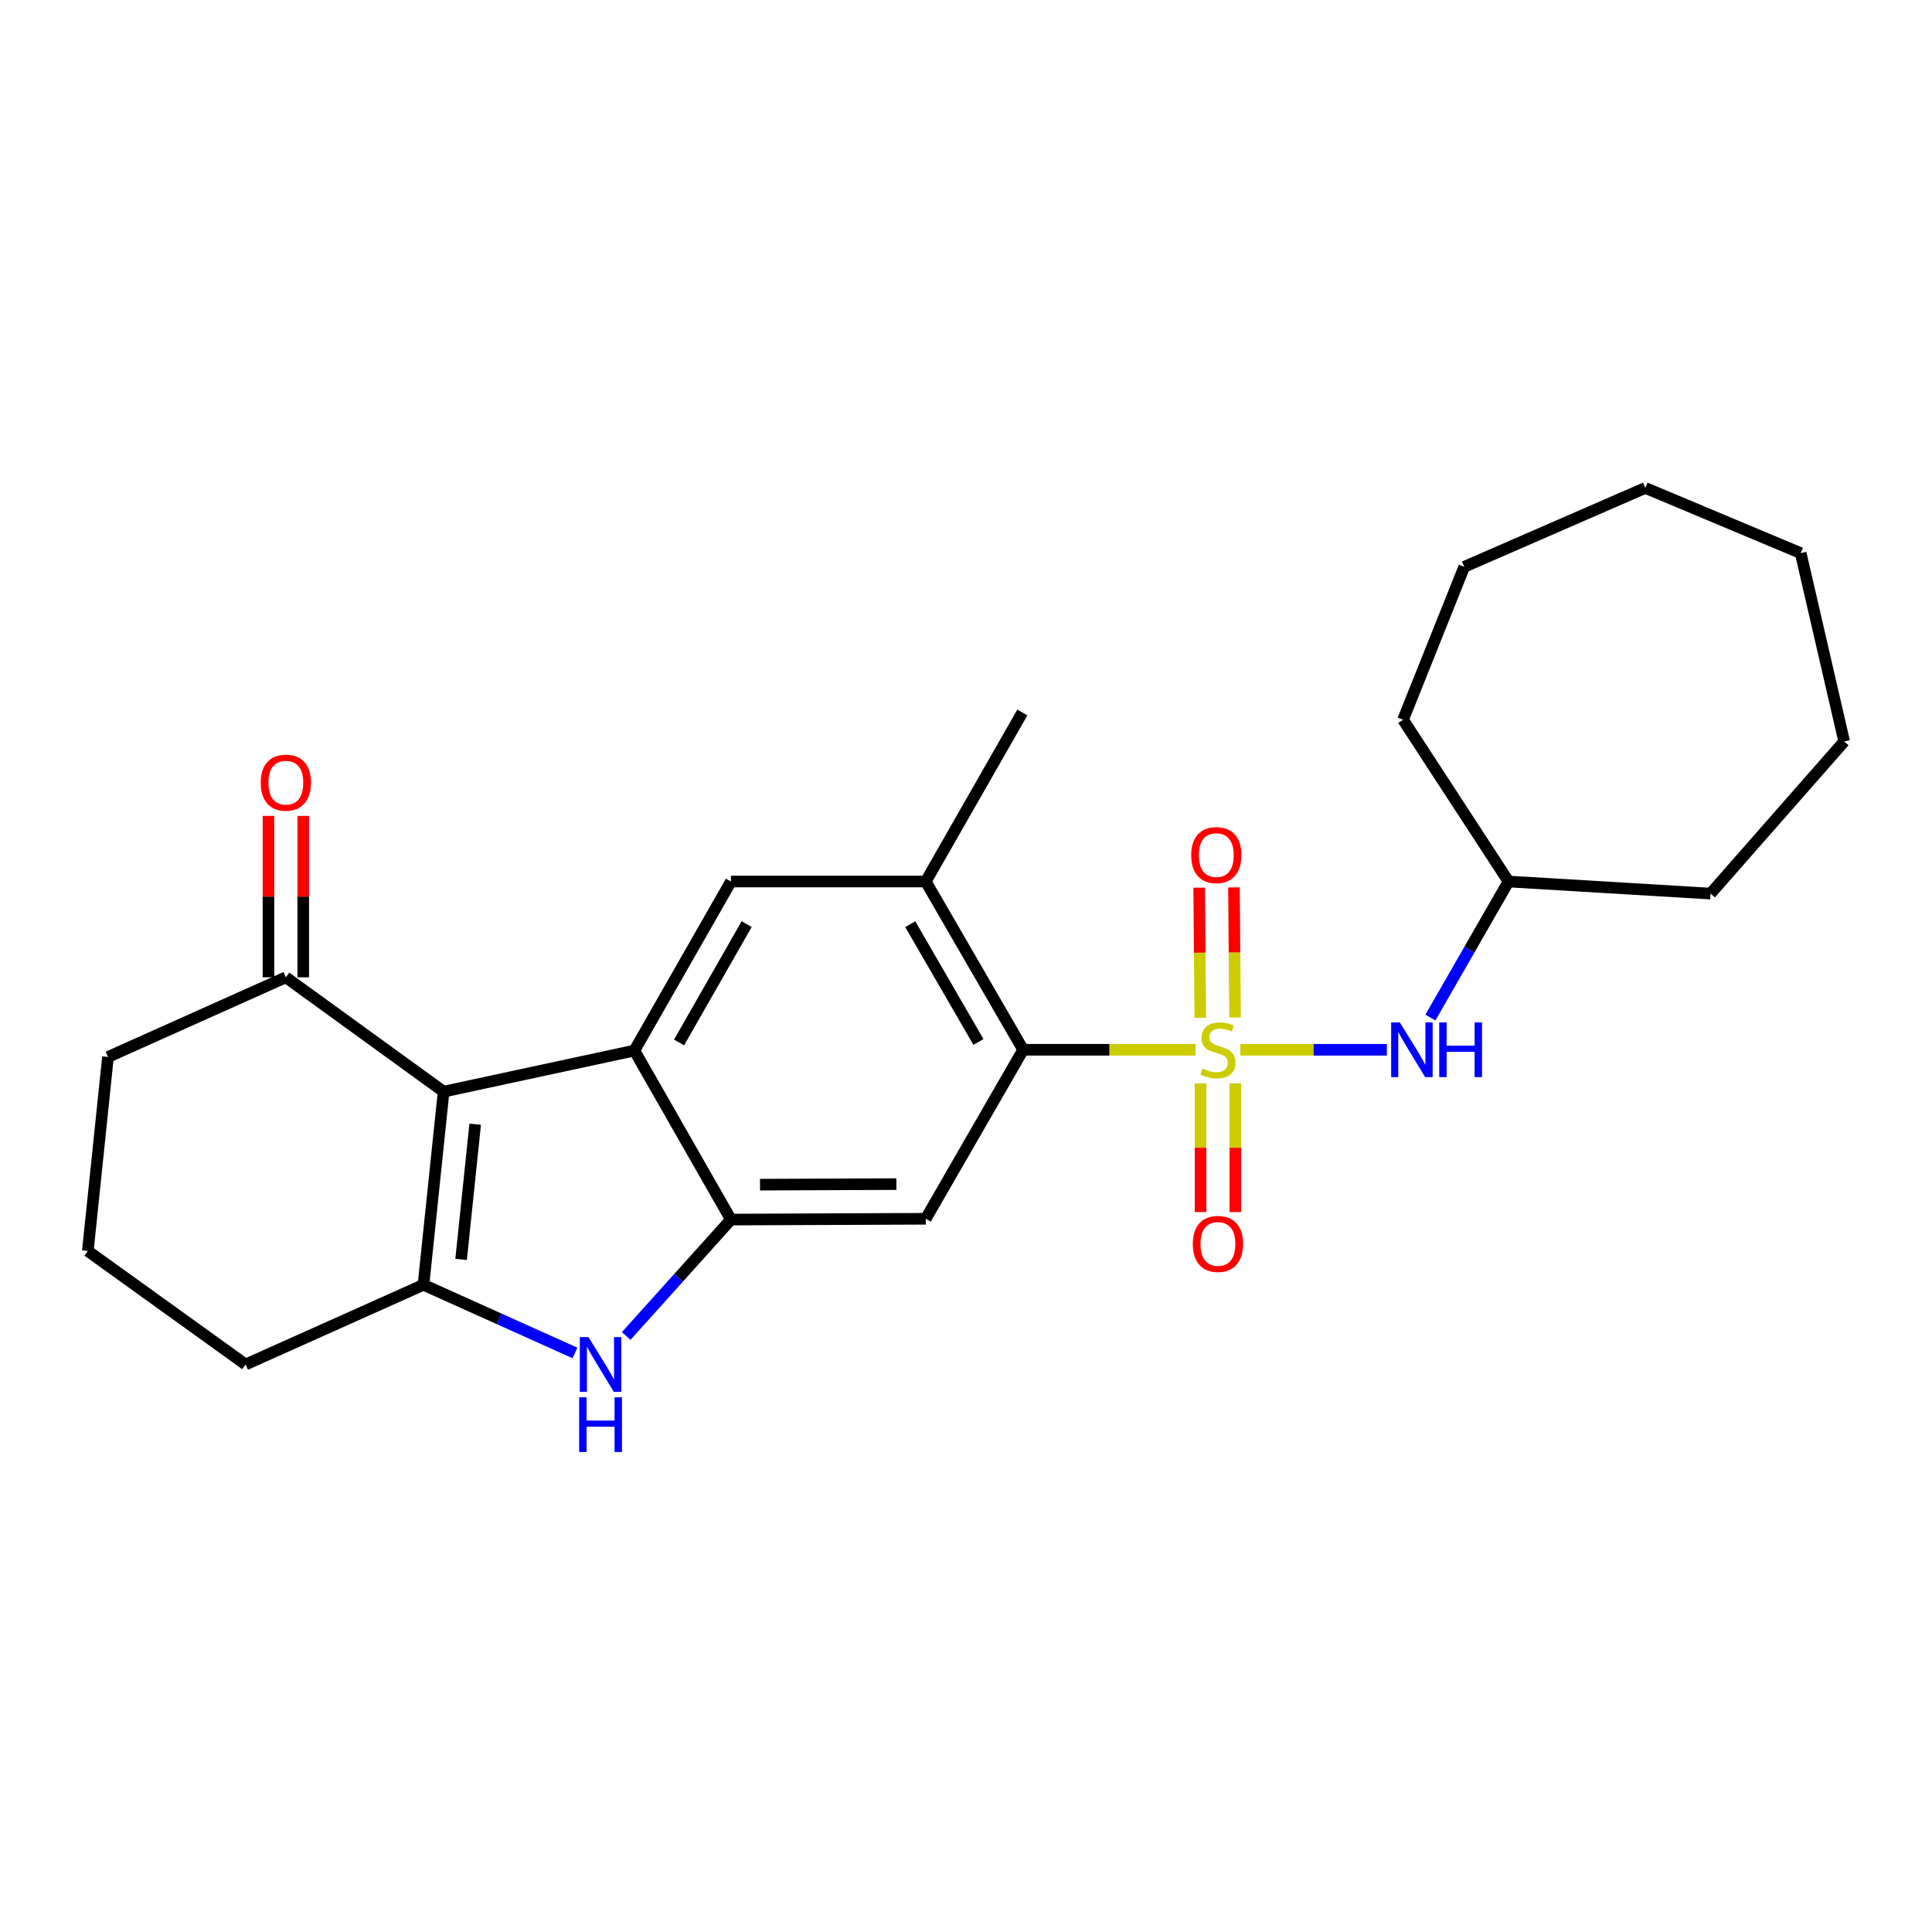 <?xml version='1.0' encoding='iso-8859-1'?>
<svg version='1.1' baseProfile='full'
              xmlns='http://www.w3.org/2000/svg'
                      xmlns:rdkit='http://www.rdkit.org/xml'
                      xmlns:xlink='http://www.w3.org/1999/xlink'
                  xml:space='preserve'
width='1000px' height='1000px' viewBox='0 0 1000 1000'>
<!-- END OF HEADER -->
<rect style='opacity:1.0;fill:#FFFFFF;stroke:none' width='1000' height='1000' x='0' y='0'> </rect>
<path class='bond-5' d='M 618.797,543.357 L 574.192,543.357' style='fill:none;fill-rule:evenodd;stroke:#CCCC00;stroke-width:6px;stroke-linecap:butt;stroke-linejoin:miter;stroke-opacity:1' />
<path class='bond-5' d='M 574.192,543.357 L 529.586,543.357' style='fill:none;fill-rule:evenodd;stroke:#000000;stroke-width:6px;stroke-linecap:butt;stroke-linejoin:miter;stroke-opacity:1' />
<path class='bond-8' d='M 641.987,543.357 L 679.913,543.357' style='fill:none;fill-rule:evenodd;stroke:#CCCC00;stroke-width:6px;stroke-linecap:butt;stroke-linejoin:miter;stroke-opacity:1' />
<path class='bond-8' d='M 679.913,543.357 L 717.838,543.357' style='fill:none;fill-rule:evenodd;stroke:#0000FF;stroke-width:6px;stroke-linecap:butt;stroke-linejoin:miter;stroke-opacity:1' />
<path class='bond-11' d='M 621.395,560.747 L 621.395,594.06' style='fill:none;fill-rule:evenodd;stroke:#CCCC00;stroke-width:6px;stroke-linecap:butt;stroke-linejoin:miter;stroke-opacity:1' />
<path class='bond-11' d='M 621.395,594.06 L 621.395,627.373' style='fill:none;fill-rule:evenodd;stroke:#FF0000;stroke-width:6px;stroke-linecap:butt;stroke-linejoin:miter;stroke-opacity:1' />
<path class='bond-11' d='M 639.399,560.747 L 639.399,594.06' style='fill:none;fill-rule:evenodd;stroke:#CCCC00;stroke-width:6px;stroke-linecap:butt;stroke-linejoin:miter;stroke-opacity:1' />
<path class='bond-11' d='M 639.399,594.06 L 639.399,627.373' style='fill:none;fill-rule:evenodd;stroke:#FF0000;stroke-width:6px;stroke-linecap:butt;stroke-linejoin:miter;stroke-opacity:1' />
<path class='bond-12' d='M 639.26,526.641 L 638.98,492.978' style='fill:none;fill-rule:evenodd;stroke:#CCCC00;stroke-width:6px;stroke-linecap:butt;stroke-linejoin:miter;stroke-opacity:1' />
<path class='bond-12' d='M 638.98,492.978 L 638.699,459.316' style='fill:none;fill-rule:evenodd;stroke:#FF0000;stroke-width:6px;stroke-linecap:butt;stroke-linejoin:miter;stroke-opacity:1' />
<path class='bond-12' d='M 621.257,526.791 L 620.977,493.128' style='fill:none;fill-rule:evenodd;stroke:#CCCC00;stroke-width:6px;stroke-linecap:butt;stroke-linejoin:miter;stroke-opacity:1' />
<path class='bond-12' d='M 620.977,493.128 L 620.696,459.466' style='fill:none;fill-rule:evenodd;stroke:#FF0000;stroke-width:6px;stroke-linecap:butt;stroke-linejoin:miter;stroke-opacity:1' />
<path class='bond-0' d='M 229.613,565.032 L 328.354,543.767' style='fill:none;fill-rule:evenodd;stroke:#000000;stroke-width:6px;stroke-linecap:butt;stroke-linejoin:miter;stroke-opacity:1' />
<path class='bond-10' d='M 229.613,565.032 L 147.956,505.849' style='fill:none;fill-rule:evenodd;stroke:#000000;stroke-width:6px;stroke-linecap:butt;stroke-linejoin:miter;stroke-opacity:1' />
<path class='bond-27' d='M 229.613,565.032 L 219.191,665.013' style='fill:none;fill-rule:evenodd;stroke:#000000;stroke-width:6px;stroke-linecap:butt;stroke-linejoin:miter;stroke-opacity:1' />
<path class='bond-27' d='M 245.957,581.895 L 238.661,651.882' style='fill:none;fill-rule:evenodd;stroke:#000000;stroke-width:6px;stroke-linecap:butt;stroke-linejoin:miter;stroke-opacity:1' />
<path class='bond-1' d='M 328.354,543.767 L 378.334,456.269' style='fill:none;fill-rule:evenodd;stroke:#000000;stroke-width:6px;stroke-linecap:butt;stroke-linejoin:miter;stroke-opacity:1' />
<path class='bond-1' d='M 351.484,539.572 L 386.47,478.323' style='fill:none;fill-rule:evenodd;stroke:#000000;stroke-width:6px;stroke-linecap:butt;stroke-linejoin:miter;stroke-opacity:1' />
<path class='bond-25' d='M 328.354,543.767 L 378.334,631.246' style='fill:none;fill-rule:evenodd;stroke:#000000;stroke-width:6px;stroke-linecap:butt;stroke-linejoin:miter;stroke-opacity:1' />
<path class='bond-2' d='M 219.191,665.013 L 258.394,682.651' style='fill:none;fill-rule:evenodd;stroke:#000000;stroke-width:6px;stroke-linecap:butt;stroke-linejoin:miter;stroke-opacity:1' />
<path class='bond-2' d='M 258.394,682.651 L 297.598,700.289' style='fill:none;fill-rule:evenodd;stroke:#0000FF;stroke-width:6px;stroke-linecap:butt;stroke-linejoin:miter;stroke-opacity:1' />
<path class='bond-14' d='M 219.191,665.013 L 127.122,706.251' style='fill:none;fill-rule:evenodd;stroke:#000000;stroke-width:6px;stroke-linecap:butt;stroke-linejoin:miter;stroke-opacity:1' />
<path class='bond-3' d='M 378.334,631.246 L 479.166,630.835' style='fill:none;fill-rule:evenodd;stroke:#000000;stroke-width:6px;stroke-linecap:butt;stroke-linejoin:miter;stroke-opacity:1' />
<path class='bond-3' d='M 393.386,613.18 L 463.968,612.893' style='fill:none;fill-rule:evenodd;stroke:#000000;stroke-width:6px;stroke-linecap:butt;stroke-linejoin:miter;stroke-opacity:1' />
<path class='bond-4' d='M 378.334,631.246 L 351.224,661.378' style='fill:none;fill-rule:evenodd;stroke:#000000;stroke-width:6px;stroke-linecap:butt;stroke-linejoin:miter;stroke-opacity:1' />
<path class='bond-4' d='M 351.224,661.378 L 324.113,691.511' style='fill:none;fill-rule:evenodd;stroke:#0000FF;stroke-width:6px;stroke-linecap:butt;stroke-linejoin:miter;stroke-opacity:1' />
<path class='bond-6' d='M 529.586,543.357 L 479.166,630.835' style='fill:none;fill-rule:evenodd;stroke:#000000;stroke-width:6px;stroke-linecap:butt;stroke-linejoin:miter;stroke-opacity:1' />
<path class='bond-9' d='M 529.586,543.357 L 479.166,456.269' style='fill:none;fill-rule:evenodd;stroke:#000000;stroke-width:6px;stroke-linecap:butt;stroke-linejoin:miter;stroke-opacity:1' />
<path class='bond-9' d='M 506.442,539.315 L 471.148,478.353' style='fill:none;fill-rule:evenodd;stroke:#000000;stroke-width:6px;stroke-linecap:butt;stroke-linejoin:miter;stroke-opacity:1' />
<path class='bond-7' d='M 378.334,456.269 L 479.166,456.269' style='fill:none;fill-rule:evenodd;stroke:#000000;stroke-width:6px;stroke-linecap:butt;stroke-linejoin:miter;stroke-opacity:1' />
<path class='bond-15' d='M 740.372,526.686 L 760.59,491.478' style='fill:none;fill-rule:evenodd;stroke:#0000FF;stroke-width:6px;stroke-linecap:butt;stroke-linejoin:miter;stroke-opacity:1' />
<path class='bond-15' d='M 760.59,491.478 L 780.809,456.269' style='fill:none;fill-rule:evenodd;stroke:#000000;stroke-width:6px;stroke-linecap:butt;stroke-linejoin:miter;stroke-opacity:1' />
<path class='bond-16' d='M 479.166,456.269 L 529.166,368.78' style='fill:none;fill-rule:evenodd;stroke:#000000;stroke-width:6px;stroke-linecap:butt;stroke-linejoin:miter;stroke-opacity:1' />
<path class='bond-13' d='M 156.958,505.849 L 156.958,464.079' style='fill:none;fill-rule:evenodd;stroke:#000000;stroke-width:6px;stroke-linecap:butt;stroke-linejoin:miter;stroke-opacity:1' />
<path class='bond-13' d='M 156.958,464.079 L 156.958,422.309' style='fill:none;fill-rule:evenodd;stroke:#FF0000;stroke-width:6px;stroke-linecap:butt;stroke-linejoin:miter;stroke-opacity:1' />
<path class='bond-13' d='M 138.954,505.849 L 138.954,464.079' style='fill:none;fill-rule:evenodd;stroke:#000000;stroke-width:6px;stroke-linecap:butt;stroke-linejoin:miter;stroke-opacity:1' />
<path class='bond-13' d='M 138.954,464.079 L 138.954,422.309' style='fill:none;fill-rule:evenodd;stroke:#FF0000;stroke-width:6px;stroke-linecap:butt;stroke-linejoin:miter;stroke-opacity:1' />
<path class='bond-17' d='M 147.956,505.849 L 55.887,547.088' style='fill:none;fill-rule:evenodd;stroke:#000000;stroke-width:6px;stroke-linecap:butt;stroke-linejoin:miter;stroke-opacity:1' />
<path class='bond-18' d='M 127.122,706.251 L 45.455,647.509' style='fill:none;fill-rule:evenodd;stroke:#000000;stroke-width:6px;stroke-linecap:butt;stroke-linejoin:miter;stroke-opacity:1' />
<path class='bond-19' d='M 780.809,456.269 L 885.371,462.53' style='fill:none;fill-rule:evenodd;stroke:#000000;stroke-width:6px;stroke-linecap:butt;stroke-linejoin:miter;stroke-opacity:1' />
<path class='bond-20' d='M 780.809,456.269 L 726.218,372.531' style='fill:none;fill-rule:evenodd;stroke:#000000;stroke-width:6px;stroke-linecap:butt;stroke-linejoin:miter;stroke-opacity:1' />
<path class='bond-28' d='M 55.887,547.088 L 45.455,647.509' style='fill:none;fill-rule:evenodd;stroke:#000000;stroke-width:6px;stroke-linecap:butt;stroke-linejoin:miter;stroke-opacity:1' />
<path class='bond-21' d='M 885.371,462.53 L 954.545,383.784' style='fill:none;fill-rule:evenodd;stroke:#000000;stroke-width:6px;stroke-linecap:butt;stroke-linejoin:miter;stroke-opacity:1' />
<path class='bond-22' d='M 726.218,372.531 L 757.884,293.385' style='fill:none;fill-rule:evenodd;stroke:#000000;stroke-width:6px;stroke-linecap:butt;stroke-linejoin:miter;stroke-opacity:1' />
<path class='bond-23' d='M 954.545,383.784 L 932.031,286.293' style='fill:none;fill-rule:evenodd;stroke:#000000;stroke-width:6px;stroke-linecap:butt;stroke-linejoin:miter;stroke-opacity:1' />
<path class='bond-24' d='M 757.884,293.385 L 851.614,252.556' style='fill:none;fill-rule:evenodd;stroke:#000000;stroke-width:6px;stroke-linecap:butt;stroke-linejoin:miter;stroke-opacity:1' />
<path class='bond-26' d='M 932.031,286.293 L 851.614,252.556' style='fill:none;fill-rule:evenodd;stroke:#000000;stroke-width:6px;stroke-linecap:butt;stroke-linejoin:miter;stroke-opacity:1' />
<path  class='atom-0' d='M 622.397 553.077
Q 622.717 553.197, 624.037 553.757
Q 625.357 554.317, 626.797 554.677
Q 628.277 554.997, 629.717 554.997
Q 632.397 554.997, 633.957 553.717
Q 635.517 552.397, 635.517 550.117
Q 635.517 548.557, 634.717 547.597
Q 633.957 546.637, 632.757 546.117
Q 631.557 545.597, 629.557 544.997
Q 627.037 544.237, 625.517 543.517
Q 624.037 542.797, 622.957 541.277
Q 621.917 539.757, 621.917 537.197
Q 621.917 533.637, 624.317 531.437
Q 626.757 529.237, 631.557 529.237
Q 634.837 529.237, 638.557 530.797
L 637.637 533.877
Q 634.237 532.477, 631.677 532.477
Q 628.917 532.477, 627.397 533.637
Q 625.877 534.757, 625.917 536.717
Q 625.917 538.237, 626.677 539.157
Q 627.477 540.077, 628.597 540.597
Q 629.757 541.117, 631.677 541.717
Q 634.237 542.517, 635.757 543.317
Q 637.277 544.117, 638.357 545.757
Q 639.477 547.357, 639.477 550.117
Q 639.477 554.037, 636.837 556.157
Q 634.237 558.237, 629.877 558.237
Q 627.357 558.237, 625.437 557.677
Q 623.557 557.157, 621.317 556.237
L 622.397 553.077
' fill='#CCCC00'/>
<path  class='atom-5' d='M 304.59 692.091
L 313.87 707.091
Q 314.79 708.571, 316.27 711.251
Q 317.75 713.931, 317.83 714.091
L 317.83 692.091
L 321.59 692.091
L 321.59 720.411
L 317.71 720.411
L 307.75 704.011
Q 306.59 702.091, 305.35 699.891
Q 304.15 697.691, 303.79 697.011
L 303.79 720.411
L 300.11 720.411
L 300.11 692.091
L 304.59 692.091
' fill='#0000FF'/>
<path  class='atom-5' d='M 299.77 723.243
L 303.61 723.243
L 303.61 735.283
L 318.09 735.283
L 318.09 723.243
L 321.93 723.243
L 321.93 751.563
L 318.09 751.563
L 318.09 738.483
L 303.61 738.483
L 303.61 751.563
L 299.77 751.563
L 299.77 723.243
' fill='#0000FF'/>
<path  class='atom-9' d='M 724.538 529.197
L 733.818 544.197
Q 734.738 545.677, 736.218 548.357
Q 737.698 551.037, 737.778 551.197
L 737.778 529.197
L 741.538 529.197
L 741.538 557.517
L 737.658 557.517
L 727.698 541.117
Q 726.538 539.197, 725.298 536.997
Q 724.098 534.797, 723.738 534.117
L 723.738 557.517
L 720.058 557.517
L 720.058 529.197
L 724.538 529.197
' fill='#0000FF'/>
<path  class='atom-9' d='M 744.938 529.197
L 748.778 529.197
L 748.778 541.237
L 763.258 541.237
L 763.258 529.197
L 767.098 529.197
L 767.098 557.517
L 763.258 557.517
L 763.258 544.437
L 748.778 544.437
L 748.778 557.517
L 744.938 557.517
L 744.938 529.197
' fill='#0000FF'/>
<path  class='atom-12' d='M 617.397 643.848
Q 617.397 637.048, 620.757 633.248
Q 624.117 629.448, 630.397 629.448
Q 636.677 629.448, 640.037 633.248
Q 643.397 637.048, 643.397 643.848
Q 643.397 650.728, 639.997 654.648
Q 636.597 658.528, 630.397 658.528
Q 624.157 658.528, 620.757 654.648
Q 617.397 650.768, 617.397 643.848
M 630.397 655.328
Q 634.717 655.328, 637.037 652.448
Q 639.397 649.528, 639.397 643.848
Q 639.397 638.288, 637.037 635.488
Q 634.717 632.648, 630.397 632.648
Q 626.077 632.648, 623.717 635.448
Q 621.397 638.248, 621.397 643.848
Q 621.397 649.568, 623.717 652.448
Q 626.077 655.328, 630.397 655.328
' fill='#FF0000'/>
<path  class='atom-13' d='M 616.557 442.606
Q 616.557 435.806, 619.917 432.006
Q 623.277 428.206, 629.557 428.206
Q 635.837 428.206, 639.197 432.006
Q 642.557 435.806, 642.557 442.606
Q 642.557 449.486, 639.157 453.406
Q 635.757 457.286, 629.557 457.286
Q 623.317 457.286, 619.917 453.406
Q 616.557 449.526, 616.557 442.606
M 629.557 454.086
Q 633.877 454.086, 636.197 451.206
Q 638.557 448.286, 638.557 442.606
Q 638.557 437.046, 636.197 434.246
Q 633.877 431.406, 629.557 431.406
Q 625.237 431.406, 622.877 434.206
Q 620.557 437.006, 620.557 442.606
Q 620.557 448.326, 622.877 451.206
Q 625.237 454.086, 629.557 454.086
' fill='#FF0000'/>
<path  class='atom-14' d='M 134.956 405.108
Q 134.956 398.308, 138.316 394.508
Q 141.676 390.708, 147.956 390.708
Q 154.236 390.708, 157.596 394.508
Q 160.956 398.308, 160.956 405.108
Q 160.956 411.988, 157.556 415.908
Q 154.156 419.788, 147.956 419.788
Q 141.716 419.788, 138.316 415.908
Q 134.956 412.028, 134.956 405.108
M 147.956 416.588
Q 152.276 416.588, 154.596 413.708
Q 156.956 410.788, 156.956 405.108
Q 156.956 399.548, 154.596 396.748
Q 152.276 393.908, 147.956 393.908
Q 143.636 393.908, 141.276 396.708
Q 138.956 399.508, 138.956 405.108
Q 138.956 410.828, 141.276 413.708
Q 143.636 416.588, 147.956 416.588
' fill='#FF0000'/>
</svg>
